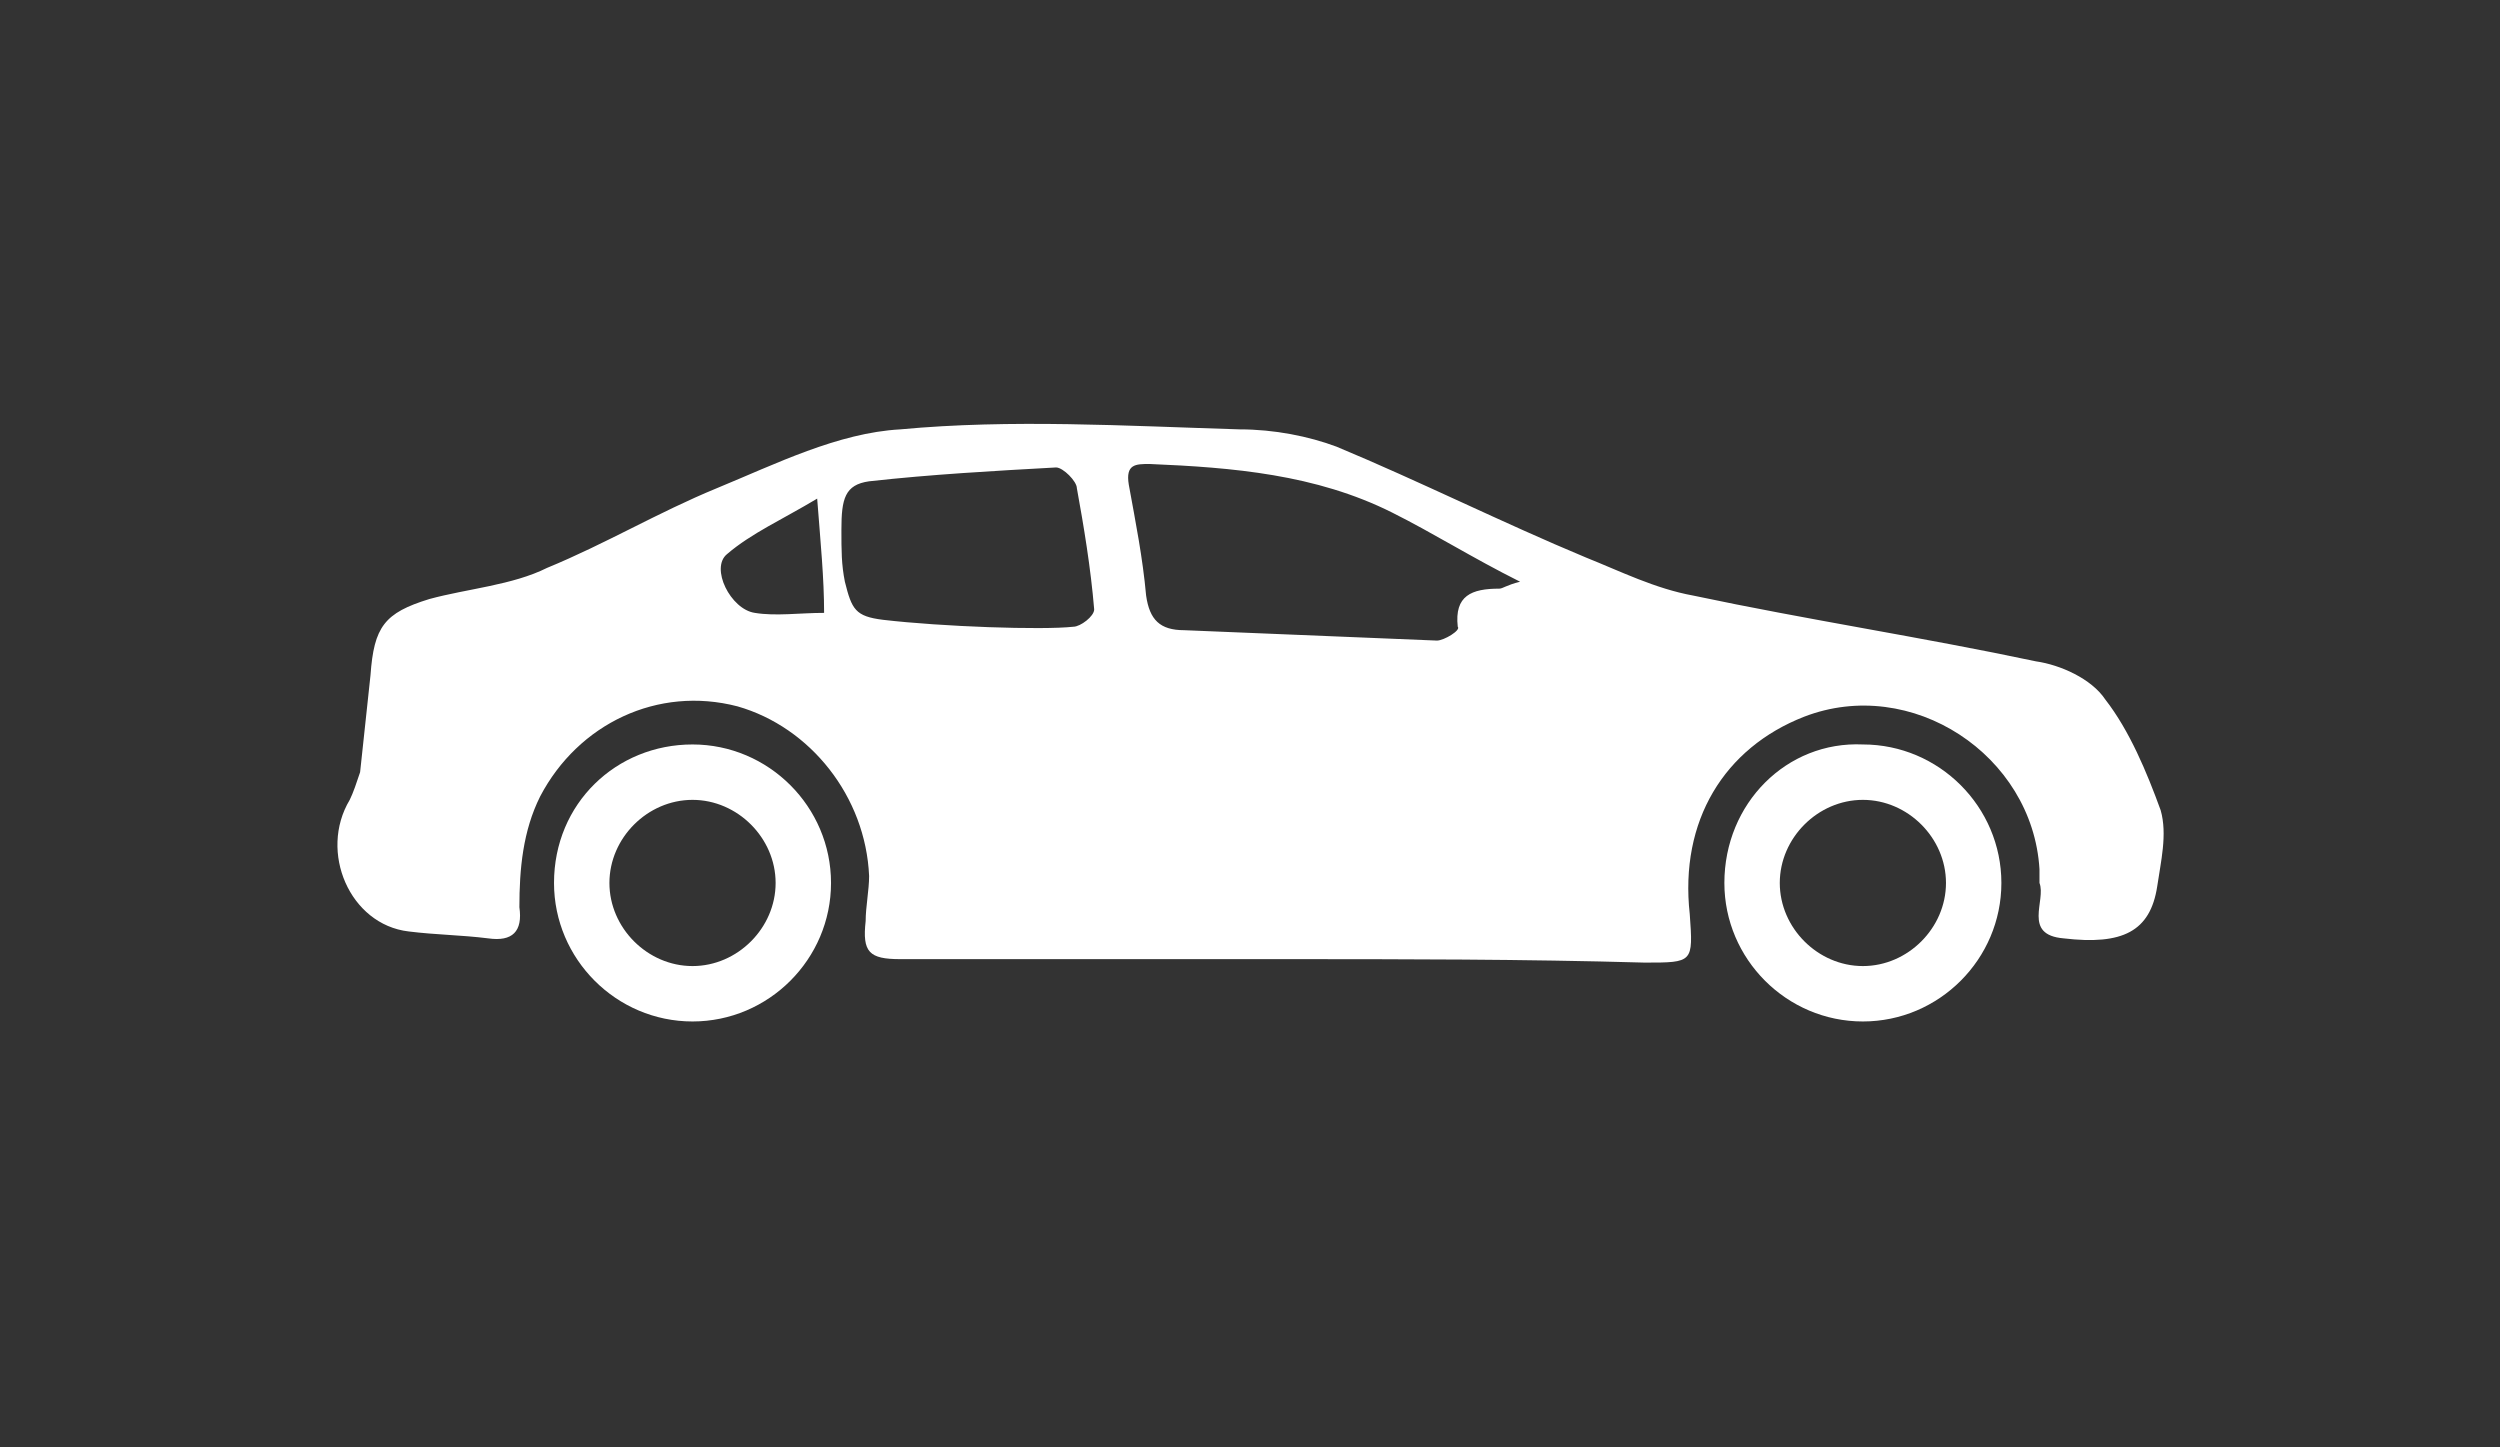 <?xml version="1.0" encoding="utf-8"?>
<!-- Generator: Adobe Illustrator 19.0.0, SVG Export Plug-In . SVG Version: 6.00 Build 0)  -->
<svg version="1.1" id="Livello_1" xmlns="http://www.w3.org/2000/svg" xmlns:xlink="http://www.w3.org/1999/xlink" x="0px" y="0px"
	 viewBox="0 0 72.2 41.8" style="enable-background:new 0 0 72.2 41.8;" xml:space="preserve">
<rect x="0" y="0" width="72.2" height="41.8" fill="#333333" stroke="none"/>
<style type="text/css">
	.st0{fill:#FFFFFF;}
</style>
<g>
	<path id="XMLID_2_" class="st0" d="M37,27.7c-1.3,0-2.5,0-3.8,0c-2.4,0-4.8,0-7.2,0c-0.9,0-1.1-0.2-1-1.1c0-0.4,0.1-0.9,0.1-1.3
		C25,23,23.4,21,21.3,20.4c-2.3-0.6-4.6,0.5-5.7,2.6c-0.5,1-0.6,2.1-0.6,3.2c0.1,0.7-0.2,1-0.9,0.9c-0.8-0.1-1.5-0.1-2.3-0.2
		c-1.7-0.2-2.6-2.3-1.7-3.8c0.1-0.2,0.2-0.5,0.3-0.8c0.1-0.9,0.2-1.9,0.3-2.8c0.1-1.4,0.4-1.8,1.7-2.2c1.1-0.3,2.4-0.4,3.4-0.9
		c1.7-0.7,3.2-1.6,4.9-2.3c1.7-0.7,3.5-1.6,5.3-1.7c3.2-0.3,6.5-0.1,9.8,0c1,0,2,0.2,2.8,0.5c2.4,1,4.8,2.2,7.2,3.2
		c1,0.4,2,0.9,3.1,1.1c3.3,0.7,6.6,1.2,9.9,1.9c0.7,0.1,1.6,0.5,2,1.1c0.7,0.9,1.2,2.1,1.6,3.2c0.2,0.7,0,1.5-0.1,2.2
		c-0.2,1.3-1,1.7-2.7,1.5c-1.2-0.1-0.5-1.1-0.7-1.6c0-0.1,0-0.3,0-0.4c-0.2-3.3-3.7-5.6-6.8-4.4c-2.3,0.9-3.6,3-3.3,5.7
		c0.1,1.4,0.1,1.4-1.3,1.4C44,27.7,40.5,27.7,37,27.7C37,27.7,37,27.7,37,27.7z M40.2,14.8c-2.2-1.1-4.6-1.3-7-1.4
		c-0.4,0-0.7,0-0.6,0.6c0.2,1.1,0.4,2.1,0.5,3.2c0.1,0.7,0.4,1,1.1,1c2.4,0.1,4.8,0.2,7.3,0.3c0.2,0,0.7-0.3,0.6-0.4
		C42,17.2,42.5,17,43.3,17c0.1,0,0.2-0.1,0.6-0.2C42.5,16.1,41.4,15.4,40.2,14.8z M31,18.1c0.2,0,0.6-0.3,0.6-0.5
		c-0.1-1.2-0.3-2.4-0.5-3.5c0-0.2-0.4-0.6-0.6-0.6c-1.8,0.1-3.6,0.2-5.4,0.4c-0.7,0.1-0.8,0.5-0.8,1.4c0,0.6,0,1,0.1,1.5
		c0.2,0.8,0.3,1,1.1,1.1C27.2,18.1,30.1,18.2,31,18.1z M23.6,14.4c-1,0.6-1.9,1-2.6,1.6c-0.5,0.4,0.1,1.6,0.8,1.7c0.6,0.1,1.3,0,2,0
		C23.8,16.7,23.7,15.7,23.6,14.4z"/>
	<path class="st0" d="M49.8,25.5c0,2.2,1.8,4,4,4c2.2,0,4-1.8,4-4c0-2.2-1.8-4-4-4C51.6,21.4,49.8,23.2,49.8,25.5z M51.4,25.5
		c0-1.3,1.1-2.4,2.4-2.4c1.3,0,2.4,1.1,2.4,2.4c0,1.3-1.1,2.4-2.4,2.4C52.5,27.9,51.4,26.8,51.4,25.5z"/>
	<path class="st0" d="M16,25.5c0,2.2,1.8,4,4,4s4-1.8,4-4c0-2.2-1.8-4-4-4S16,23.2,16,25.5z M17.6,25.5c0-1.3,1.1-2.4,2.4-2.4
		c1.3,0,2.4,1.1,2.4,2.4c0,1.3-1.1,2.4-2.4,2.4C18.7,27.9,17.6,26.8,17.6,25.5z"/>
</g>
</svg>

